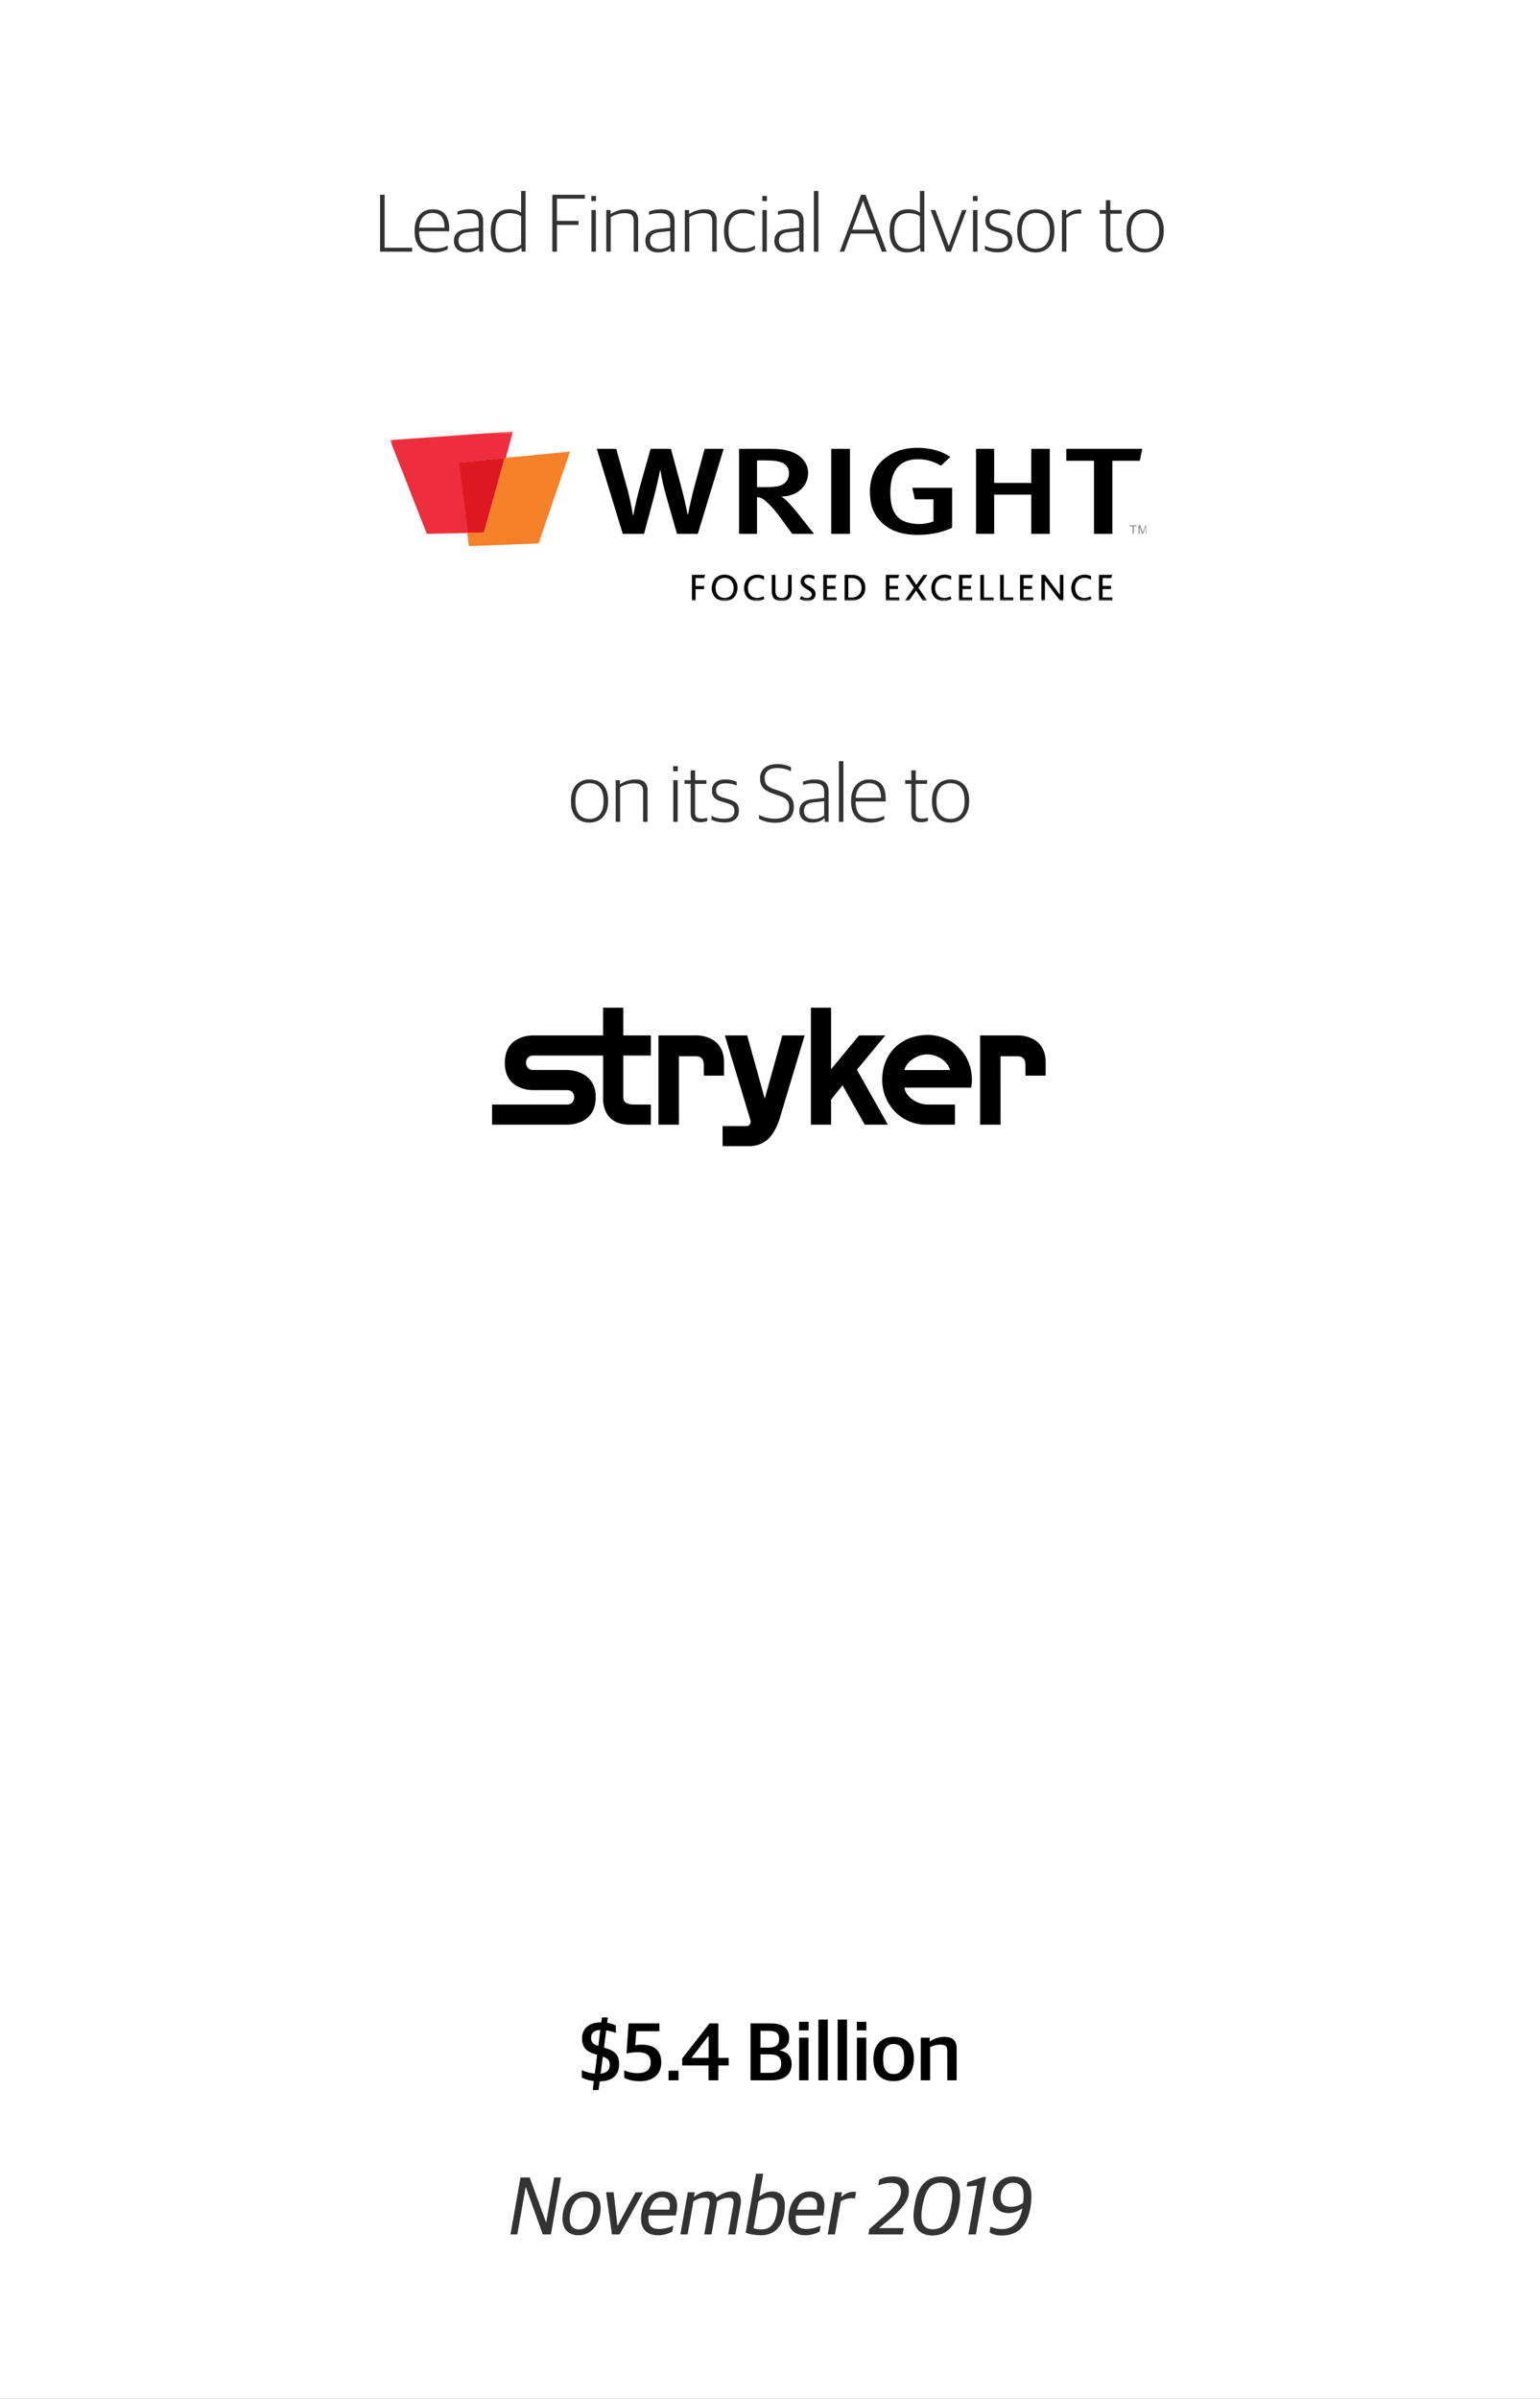 <svg width="300" height="467" viewBox="0 0 300 467" fill="none" xmlns="http://www.w3.org/2000/svg">
<rect x="0" y="0" width="300" height="467" fill="#333333" stroke="none"/>
<g clip-path="url(#clip0_2029_1436)">
<rect width="300" height="467" fill="white"/>
<path d="M74.036 49V37.912H74.932V48.232H80.276V49H74.036ZM84.593 49.144C82.049 49.144 80.769 47.656 80.769 45.048V44.856C80.769 42.04 82.385 40.744 84.289 40.744C86.497 40.744 87.505 42.104 87.505 44.536V45.032H81.649C81.649 47.368 82.673 48.392 84.721 48.392C85.809 48.392 86.577 48.136 87.233 47.816V48.472C86.737 48.792 85.841 49.144 84.593 49.144ZM84.257 41.464C82.977 41.464 81.793 42.264 81.665 44.328H86.593C86.593 42.424 85.841 41.464 84.257 41.464ZM90.937 49.144C89.449 49.144 88.425 48.344 88.425 46.92C88.425 45.528 89.289 44.776 90.873 44.6L93.257 44.328V43.272C93.257 41.912 92.633 41.496 91.177 41.496C90.377 41.496 89.705 41.64 89.129 41.816V41.176C89.833 40.904 90.585 40.744 91.497 40.744C93.177 40.744 94.121 41.448 94.121 43.08V49H93.401L93.321 48.296H93.273C92.873 48.712 92.121 49.144 90.937 49.144ZM91.145 48.456C92.073 48.456 92.841 48.12 93.257 47.736V44.984L91.097 45.224C89.881 45.352 89.321 45.848 89.321 46.888C89.321 47.896 90.025 48.456 91.145 48.456ZM98.958 49.144C97.246 49.144 95.614 48.104 95.614 45.096V44.92C95.614 41.992 97.134 40.744 99.23 40.744C100.302 40.744 101.022 41.048 101.518 41.368V37.176H102.382V49H101.646L101.566 48.28H101.518C100.942 48.776 100.142 49.144 98.958 49.144ZM99.214 48.424C100.27 48.424 101.006 48.04 101.518 47.608V42.12C101.054 41.752 100.27 41.496 99.342 41.496C97.63 41.496 96.51 42.392 96.51 44.808V45.064C96.51 47.544 97.614 48.424 99.214 48.424ZM107.598 49V37.912H113.934V38.68H108.494V43H112.702V43.784H108.494V49H107.598ZM115.22 49V40.888H116.084V49H115.22ZM115.204 39.144V38.152H116.1V39.144H115.204ZM118.11 49V40.888H118.942V41.64H118.99C119.854 41.08 120.942 40.744 121.966 40.744C123.518 40.744 124.318 41.368 124.318 42.92V49H123.454V43.096C123.454 41.944 122.958 41.496 121.614 41.496C120.734 41.496 119.79 41.8 118.974 42.248V49H118.11ZM128.233 49.144C126.745 49.144 125.721 48.344 125.721 46.92C125.721 45.528 126.585 44.776 128.169 44.6L130.553 44.328V43.272C130.553 41.912 129.929 41.496 128.473 41.496C127.673 41.496 127.001 41.64 126.425 41.816V41.176C127.129 40.904 127.881 40.744 128.793 40.744C130.473 40.744 131.417 41.448 131.417 43.08V49H130.697L130.617 48.296H130.569C130.169 48.712 129.417 49.144 128.233 49.144ZM128.441 48.456C129.369 48.456 130.137 48.12 130.553 47.736V44.984L128.393 45.224C127.177 45.352 126.617 45.848 126.617 46.888C126.617 47.896 127.321 48.456 128.441 48.456ZM133.406 49V40.888H134.238V41.64H134.286C135.15 41.08 136.238 40.744 137.262 40.744C138.814 40.744 139.614 41.368 139.614 42.92V49H138.75V43.096C138.75 41.944 138.254 41.496 136.91 41.496C136.03 41.496 135.086 41.8 134.27 42.248V49H133.406ZM144.698 49.144C142.33 49.144 141.05 47.672 141.05 45.064V44.856C141.05 41.992 142.666 40.744 144.746 40.744C145.786 40.744 146.41 40.936 146.986 41.288V42.024C146.298 41.688 145.738 41.496 144.682 41.496C143.098 41.496 141.93 42.52 141.93 44.728V45.048C141.93 47.224 142.842 48.392 144.794 48.392C145.93 48.392 146.634 48.04 147.082 47.784V48.488C146.554 48.824 145.882 49.144 144.698 49.144ZM148.517 49V40.888H149.381V49H148.517ZM148.501 39.144V38.152H149.397V39.144H148.501ZM153.358 49.144C151.87 49.144 150.846 48.344 150.846 46.92C150.846 45.528 151.71 44.776 153.294 44.6L155.678 44.328V43.272C155.678 41.912 155.054 41.496 153.598 41.496C152.798 41.496 152.126 41.64 151.55 41.816V41.176C152.254 40.904 153.006 40.744 153.918 40.744C155.598 40.744 156.542 41.448 156.542 43.08V49H155.822L155.742 48.296H155.694C155.294 48.712 154.542 49.144 153.358 49.144ZM153.566 48.456C154.494 48.456 155.262 48.12 155.678 47.736V44.984L153.518 45.224C152.302 45.352 151.742 45.848 151.742 46.888C151.742 47.896 152.446 48.456 153.566 48.456ZM158.547 49V37.176H159.427V49H158.547ZM163.589 49L167.733 37.912H168.613L172.725 49H171.781L170.485 45.48H165.749L164.453 49H163.589ZM168.101 39.128L166.021 44.712H170.197L168.133 39.128H168.101ZM176.645 49.144C174.933 49.144 173.301 48.104 173.301 45.096V44.92C173.301 41.992 174.821 40.744 176.917 40.744C177.989 40.744 178.709 41.048 179.205 41.368V37.176H180.069V49H179.333L179.253 48.28H179.205C178.629 48.776 177.829 49.144 176.645 49.144ZM176.901 48.424C177.957 48.424 178.693 48.04 179.205 47.608V42.12C178.741 41.752 177.957 41.496 177.029 41.496C175.317 41.496 174.197 42.392 174.197 44.808V45.064C174.197 47.544 175.301 48.424 176.901 48.424ZM184.35 49L181.294 40.888H182.222L184.798 47.864H184.846L187.422 40.888H188.286L185.23 49H184.35ZM189.548 49V40.888H190.412V49H189.548ZM189.532 39.144V38.152H190.428V39.144H189.532ZM194.422 49.128C193.334 49.128 192.47 48.888 191.862 48.552V47.848C192.518 48.136 193.174 48.392 194.326 48.392C195.798 48.392 196.342 47.784 196.342 46.92C196.342 45.992 195.91 45.656 194.758 45.32L193.878 45.064C192.678 44.728 191.958 44.2 191.958 42.888C191.958 41.624 192.822 40.744 194.598 40.744C195.638 40.744 196.326 40.984 196.774 41.224V41.944C196.278 41.704 195.478 41.496 194.646 41.496C193.398 41.496 192.774 41.976 192.774 42.824C192.774 43.656 193.158 44.008 194.166 44.296L195.062 44.552C196.534 44.968 197.206 45.448 197.206 46.856C197.206 48.232 196.278 49.128 194.422 49.128ZM201.76 49.144C199.568 49.144 198.16 47.736 198.16 45.08V44.856C198.16 42.2 199.68 40.744 201.776 40.744C203.968 40.744 205.408 42.152 205.408 44.808V45.016C205.408 47.672 203.872 49.144 201.76 49.144ZM201.792 48.424C203.408 48.424 204.512 47.304 204.512 45.096V44.776C204.512 42.376 203.328 41.464 201.76 41.464C200.144 41.464 199.04 42.616 199.04 44.776V45.112C199.04 47.48 200.224 48.424 201.792 48.424ZM206.875 49V40.888H207.707V41.848H207.755C208.251 41.32 209.147 40.792 210.155 40.792C210.331 40.792 210.539 40.808 210.635 40.84V41.624C210.459 41.592 210.235 41.576 210.091 41.576C209.179 41.576 208.315 41.976 207.739 42.488V49H206.875ZM217.37 49.08C216.138 49.08 215.434 48.552 215.434 47.304V41.608H214.234V40.888H215.434V38.968H216.298V40.888H218.506V41.608H216.298V47.176C216.298 48.008 216.586 48.36 217.594 48.36C217.946 48.36 218.346 48.296 218.682 48.2V48.792C218.394 48.936 217.994 49.08 217.37 49.08ZM223.057 49.144C220.865 49.144 219.457 47.736 219.457 45.08V44.856C219.457 42.2 220.977 40.744 223.073 40.744C225.265 40.744 226.705 42.152 226.705 44.808V45.016C226.705 47.672 225.169 49.144 223.057 49.144ZM223.089 48.424C224.705 48.424 225.809 47.304 225.809 45.096V44.776C225.809 42.376 224.625 41.464 223.057 41.464C221.441 41.464 220.337 42.616 220.337 44.776V45.112C220.337 47.48 221.521 48.424 223.089 48.424Z" fill="black" fill-opacity="0.8"/>
<path d="M99.448 435L101.4 423.912H103.192L106.36 432.632H106.408L107.944 423.912H109.272L107.32 435H105.736L102.44 425.816H102.392L100.776 435H99.448ZM112.691 435.16C110.723 435.16 109.571 433.96 109.571 431.944C109.571 429.224 111.075 426.632 113.891 426.632C115.859 426.632 117.011 427.832 117.011 429.848C117.011 432.536 115.539 435.16 112.691 435.16ZM112.755 434.024C114.291 434.024 115.171 432.776 115.491 430.968C115.571 430.52 115.603 430.072 115.603 429.816C115.603 428.344 114.851 427.768 113.827 427.768C112.291 427.768 111.411 429.016 111.091 430.824C111.011 431.208 110.979 431.56 110.979 431.976C110.979 433.416 111.731 434.024 112.755 434.024ZM119.219 435L118.067 426.792H119.539L120.275 433.272H120.339L123.811 426.792H125.267L120.707 435H119.219ZM128.195 435.16C126.035 435.16 124.883 433.992 124.883 431.944C124.883 430.52 125.315 429.176 125.939 428.296C126.675 427.256 127.731 426.632 129.107 426.632C131.187 426.632 132.259 427.992 131.811 430.504L131.667 431.304H126.339C126.323 431.496 126.307 431.672 126.307 431.848C126.307 433.384 127.011 433.944 128.403 433.944C129.411 433.944 130.387 433.64 131.171 433.304L130.963 434.44C130.403 434.776 129.379 435.16 128.195 435.16ZM127.059 428.92C126.851 429.256 126.675 429.704 126.547 430.168H130.403C130.707 428.504 130.179 427.768 128.931 427.768C128.099 427.768 127.491 428.184 127.059 428.92ZM132.538 435L133.994 426.792H135.338L135.194 427.656H135.274C136.138 427.016 136.906 426.632 137.85 426.632C138.874 426.632 139.338 427.128 139.562 427.752H139.626C140.682 427.032 141.594 426.632 142.554 426.632C143.962 426.632 144.33 427.56 144.33 428.552C144.33 428.792 144.298 429.032 144.266 429.256L143.258 435H141.85L142.826 429.464C142.874 429.192 142.906 428.968 142.906 428.76C142.906 428.136 142.65 427.848 141.946 427.848C141.274 427.848 140.65 428.024 139.674 428.584C139.674 428.808 139.642 429.032 139.61 429.256L138.602 435H137.194L138.17 429.464C138.218 429.192 138.25 428.968 138.25 428.76C138.25 428.136 137.994 427.848 137.29 427.848C136.602 427.848 135.962 428.04 135.082 428.552L133.946 435H132.538ZM148.234 435.16C147.226 435.16 145.914 434.984 145.258 434.632L147.274 423.176H148.682L147.914 427.56H147.994C148.666 427.096 149.386 426.632 150.49 426.632C151.946 426.632 152.89 427.544 152.89 429.336C152.89 432.328 151.69 435.16 148.234 435.16ZM148.362 434.024C150.266 434.024 151.002 432.696 151.37 430.568C151.434 430.2 151.45 429.8 151.45 429.512C151.434 428.12 150.762 427.832 149.914 427.832C149.098 427.832 148.33 428.168 147.738 428.552L146.81 433.784C147.226 433.96 147.834 434.024 148.362 434.024ZM156.898 435.16C154.738 435.16 153.586 433.992 153.586 431.944C153.586 430.52 154.018 429.176 154.642 428.296C155.378 427.256 156.434 426.632 157.81 426.632C159.89 426.632 160.962 427.992 160.514 430.504L160.37 431.304H155.042C155.026 431.496 155.01 431.672 155.01 431.848C155.01 433.384 155.714 433.944 157.106 433.944C158.114 433.944 159.09 433.64 159.874 433.304L159.666 434.44C159.106 434.776 158.082 435.16 156.898 435.16ZM155.762 428.92C155.554 429.256 155.378 429.704 155.25 430.168H159.106C159.41 428.504 158.882 427.768 157.634 427.768C156.802 427.768 156.194 428.184 155.762 428.92ZM161.241 435L162.681 426.792H164.025L163.865 427.688H163.945C164.569 427.08 165.401 426.696 166.281 426.696C166.489 426.696 166.713 426.728 166.777 426.76L166.553 428.008C166.345 427.976 166.073 427.96 165.929 427.96C165.161 427.96 164.425 428.168 163.785 428.552L162.649 435H161.241ZM169.168 435L169.36 433.944L172.416 431.272C174.144 429.752 175.52 428.232 175.52 426.648C175.52 425.512 174.896 424.968 173.568 424.968C172.592 424.968 171.808 425.208 171.072 425.464L171.28 424.328C172.064 423.96 172.736 423.72 174 423.72C176.16 423.72 177.056 424.936 177.056 426.568C177.056 428.648 175.392 430.28 173.376 431.976L171.296 433.72V433.768H176.048L175.824 435H169.168ZM181.636 435.208C179.476 435.208 177.956 433.992 177.956 431.384C177.956 430.584 178.1 429.688 178.26 428.84C178.852 425.592 180.5 423.72 183.38 423.72C185.635 423.72 187.044 424.952 187.044 427.544C187.044 428.376 186.916 429.192 186.772 429.96C186.18 433.192 184.58 435.208 181.636 435.208ZM181.764 433.992C183.716 433.992 184.708 432.6 185.204 429.896C185.364 429.016 185.508 428.264 185.508 427.576C185.508 425.848 184.884 424.936 183.236 424.936C181.284 424.936 180.324 426.344 179.796 429.032C179.62 429.896 179.492 430.664 179.492 431.352C179.492 433.08 180.116 433.992 181.764 433.992ZM188.648 435L190.312 425.512L188.312 425.688L188.456 424.856L191.56 423.816H192.072L190.104 435H188.648ZM195.178 435.208C193.882 435.208 193.178 434.872 192.762 434.584L192.954 433.496C193.354 433.656 194.026 433.96 195.258 433.96C196.986 433.96 198.698 432.92 199.146 429.896C198.538 430.44 197.402 430.856 196.538 430.856C194.41 430.856 193.402 429.496 193.402 427.896C193.402 425.464 195.066 423.72 197.37 423.72C199.754 423.72 200.922 425.304 200.922 427.448C200.922 429.512 200.506 431.624 199.482 433.112C198.57 434.424 197.162 435.208 195.178 435.208ZM196.97 429.624C197.882 429.624 198.682 429.336 199.306 428.824C199.386 428.328 199.402 427.784 199.402 427.336C199.402 425.992 198.938 424.936 197.338 424.936C195.866 424.936 194.922 426.168 194.922 427.784C194.922 429 195.562 429.624 196.97 429.624Z" fill="black" fill-opacity="0.8"/>
<path d="M114.822 160.144C112.63 160.144 111.222 158.736 111.222 156.08V155.856C111.222 153.2 112.742 151.744 114.838 151.744C117.03 151.744 118.47 153.152 118.47 155.808V156.016C118.47 158.672 116.934 160.144 114.822 160.144ZM114.854 159.424C116.47 159.424 117.574 158.304 117.574 156.096V155.776C117.574 153.376 116.39 152.464 114.822 152.464C113.206 152.464 112.102 153.616 112.102 155.776V156.112C112.102 158.48 113.286 159.424 114.854 159.424ZM119.938 160V151.888H120.77V152.64H120.818C121.682 152.08 122.77 151.744 123.794 151.744C125.346 151.744 126.146 152.368 126.146 153.92V160H125.282V154.096C125.282 152.944 124.786 152.496 123.442 152.496C122.562 152.496 121.618 152.8 120.802 153.248V160H119.938ZM131.157 160V151.888H132.021V160H131.157ZM131.141 150.144V149.152H132.037V150.144H131.141ZM136.479 160.08C135.247 160.08 134.543 159.552 134.543 158.304V152.608H133.343V151.888H134.543V149.968H135.407V151.888H137.615V152.608H135.407V158.176C135.407 159.008 135.695 159.36 136.703 159.36C137.055 159.36 137.455 159.296 137.791 159.2V159.792C137.503 159.936 137.103 160.08 136.479 160.08ZM141.156 160.128C140.068 160.128 139.204 159.888 138.596 159.552V158.848C139.252 159.136 139.908 159.392 141.06 159.392C142.532 159.392 143.076 158.784 143.076 157.92C143.076 156.992 142.644 156.656 141.492 156.32L140.612 156.064C139.412 155.728 138.692 155.2 138.692 153.888C138.692 152.624 139.556 151.744 141.332 151.744C142.372 151.744 143.06 151.984 143.508 152.224V152.944C143.012 152.704 142.212 152.496 141.38 152.496C140.132 152.496 139.508 152.976 139.508 153.824C139.508 154.656 139.892 155.008 140.9 155.296L141.796 155.552C143.268 155.968 143.94 156.448 143.94 157.856C143.94 159.232 143.012 160.128 141.156 160.128ZM151.014 160.176C149.686 160.176 148.582 159.824 147.862 159.408V158.64C148.694 159.088 149.798 159.392 150.966 159.392C152.902 159.392 153.734 158.528 153.734 157.136C153.734 155.792 152.966 155.28 151.542 154.816L150.646 154.512C148.902 153.936 148.054 153.168 148.054 151.52C148.054 149.936 149.174 148.752 151.398 148.752C152.662 148.752 153.494 149.056 154.086 149.36V150.144C153.478 149.824 152.566 149.52 151.366 149.52C149.766 149.52 148.966 150.304 148.966 151.44C148.966 152.672 149.462 153.2 150.998 153.696L151.894 154C153.574 154.56 154.646 155.232 154.646 157.072C154.646 158.944 153.558 160.176 151.014 160.176ZM158.233 160.144C156.745 160.144 155.721 159.344 155.721 157.92C155.721 156.528 156.585 155.776 158.169 155.6L160.553 155.328V154.272C160.553 152.912 159.929 152.496 158.473 152.496C157.673 152.496 157.001 152.64 156.425 152.816V152.176C157.129 151.904 157.881 151.744 158.793 151.744C160.473 151.744 161.417 152.448 161.417 154.08V160H160.697L160.617 159.296H160.569C160.169 159.712 159.417 160.144 158.233 160.144ZM158.441 159.456C159.369 159.456 160.137 159.12 160.553 158.736V155.984L158.393 156.224C157.177 156.352 156.617 156.848 156.617 157.888C156.617 158.896 157.321 159.456 158.441 159.456ZM163.422 160V148.176H164.302V160H163.422ZM169.624 160.144C167.08 160.144 165.8 158.656 165.8 156.048V155.856C165.8 153.04 167.416 151.744 169.32 151.744C171.528 151.744 172.536 153.104 172.536 155.536V156.032H166.68C166.68 158.368 167.704 159.392 169.752 159.392C170.84 159.392 171.608 159.136 172.264 158.816V159.472C171.768 159.792 170.872 160.144 169.624 160.144ZM169.288 152.464C168.008 152.464 166.824 153.264 166.696 155.328H171.624C171.624 153.424 170.872 152.464 169.288 152.464ZM179.463 160.08C178.231 160.08 177.527 159.552 177.527 158.304V152.608H176.327V151.888H177.527V149.968H178.391V151.888H180.599V152.608H178.391V158.176C178.391 159.008 178.679 159.36 179.687 159.36C180.039 159.36 180.439 159.296 180.775 159.2V159.792C180.487 159.936 180.087 160.08 179.463 160.08ZM185.15 160.144C182.958 160.144 181.55 158.736 181.55 156.08V155.856C181.55 153.2 183.07 151.744 185.166 151.744C187.358 151.744 188.798 153.152 188.798 155.808V156.016C188.798 158.672 187.262 160.144 185.15 160.144ZM185.182 159.424C186.798 159.424 187.902 158.304 187.902 156.096V155.776C187.902 153.376 186.718 152.464 185.15 152.464C183.534 152.464 182.43 153.616 182.43 155.776V156.112C182.43 158.48 183.614 159.424 185.182 159.424Z" fill="black" fill-opacity="0.8"/>
<path d="M115.469 406.888L115.677 405.144C114.701 405.032 113.917 404.776 113.341 404.456V403.016C114.077 403.352 114.941 403.608 115.869 403.688L116.333 400.04L115.997 399.928C114.349 399.464 113.389 398.664 113.389 396.84C113.389 395.032 114.605 393.72 117.069 393.72H117.133L117.261 392.76H118.413L118.269 393.8C119.021 393.912 119.533 394.12 119.965 394.328V395.784C119.453 395.576 118.845 395.368 118.093 395.272L117.661 398.632C119.629 399.176 120.605 399.896 120.605 401.864C120.605 403.896 119.405 405.16 116.813 405.208L116.605 406.888H115.469ZM118.781 402.04C118.781 401.176 118.477 400.744 117.437 400.376L117.005 403.704C118.237 403.576 118.781 402.936 118.781 402.04ZM115.149 396.664C115.149 397.528 115.405 397.928 116.557 398.296L116.941 395.192C115.789 395.224 115.149 395.784 115.149 396.664ZM124.691 405.176C123.267 405.176 122.291 404.888 121.603 404.488V403.048C122.339 403.384 123.187 403.608 124.195 403.608C125.795 403.608 126.755 402.984 126.755 401.528C126.755 400.04 125.859 399.528 124.195 399.528C123.331 399.528 122.611 399.64 122.051 399.8L122.451 393.912H128.451V395.448H123.955L123.747 398.184C124.099 398.104 124.435 398.056 124.979 398.056C127.411 398.056 128.819 399.144 128.819 401.528C128.819 403.752 127.283 405.176 124.691 405.176ZM130.244 405V403.128H132.18V405H130.244ZM138.032 405V402.104H132.896V400.744L138.224 393.912H139.936V400.632H141.952V402.104H139.936V405H138.032ZM134.736 400.632H138.048V396.376H137.984L134.736 400.584V400.632ZM146.214 405V393.912H150.07C152.63 393.912 153.734 394.936 153.734 396.712C153.734 397.864 153.238 398.728 151.91 399.128V399.192C153.302 399.448 154.214 400.232 154.214 401.848C154.214 403.672 152.966 405 150.342 405H146.214ZM148.15 403.544H150.07C151.446 403.544 152.182 402.952 152.182 401.72C152.182 400.456 151.398 399.944 149.974 399.944H148.15V403.544ZM148.15 398.632H149.718C150.902 398.632 151.782 398.248 151.782 396.984C151.782 395.752 151.094 395.368 149.798 395.368H148.15V398.632ZM155.679 405V396.696H157.503V405H155.679ZM155.663 395.272V393.608H157.519V395.272H155.663ZM159.429 405V393.176H161.253V405H159.429ZM163.179 405V393.176H165.003V405H163.179ZM166.929 405V396.696H168.753V405H166.929ZM166.913 395.272V393.608H168.769V395.272H166.913ZM174.087 405.16C171.575 405.16 170.151 403.624 170.151 401.016V400.76C170.151 398.088 171.767 396.536 174.103 396.536C176.583 396.536 178.023 398.056 178.023 400.696V400.936C178.023 403.624 176.407 405.16 174.087 405.16ZM174.119 403.768C175.383 403.768 176.135 402.904 176.135 401.096V400.68C176.135 398.52 175.223 397.928 174.071 397.928C172.775 397.928 172.039 398.824 172.039 400.616V401.016C172.039 403.176 172.951 403.768 174.119 403.768ZM179.365 405V396.696H181.109V397.416H181.189C181.893 396.904 182.917 396.536 183.941 396.536C185.541 396.536 186.357 397.208 186.357 398.824V405H184.533V399.272C184.533 398.408 184.245 398.056 183.093 398.056C182.453 398.056 181.701 398.28 181.189 398.52V405H179.365Z" fill="black"/>
<g clip-path="url(#clip1_2029_1436)">
<mask id="mask0_2029_1436" style="mask-type:luminance" maskUnits="userSpaceOnUse" x="76" y="84" width="148" height="33">
<path d="M223.4 84H76V117H223.4V84Z" fill="white"/>
</mask>
<g mask="url(#mask0_2029_1436)">
<path fill-rule="evenodd" clip-rule="evenodd" d="M181.842 97.245C181.842 97.227 181.832 97.218 181.813 97.218H178.26C178.234 97.218 178.212 97.2 178.206 97.176L177.742 95.055C177.729 94.995 177.753 94.965 177.815 94.965L185.418 94.965C185.448 94.965 185.474 94.99 185.474 95.022C185.479 97.338 185.479 99.81 185.475 102.436C185.475 102.522 185.47 102.607 185.461 102.692C185.457 102.738 185.429 102.778 185.386 102.797C183.084 103.839 180.466 104.24 177.916 104.113C176.67 104.051 175.546 103.835 174.543 103.466C172.121 102.576 170.138 100.496 169.666 97.896C169.363 96.234 169.403 94.663 169.782 93.182C170.195 91.576 171.055 90.259 172.365 89.23C173.7 88.18 175.2 87.541 176.864 87.314C178.65 87.07 180.408 87.168 182.138 87.609C183.17 87.872 184.179 88.321 185.086 88.913C185.103 88.924 185.109 88.948 185.097 88.966C185.095 88.969 185.093 88.971 185.091 88.973L183.367 90.621C183.333 90.654 183.281 90.659 183.241 90.635C181.94 89.845 180.534 89.435 179.024 89.404C176.96 89.363 175.133 90.043 174.194 91.983C173.883 92.624 173.674 93.326 173.567 94.086C173.39 95.34 173.392 96.562 173.573 97.753C173.791 99.181 174.409 100.586 175.753 101.291C176.275 101.565 176.844 101.758 177.46 101.87C178.981 102.146 180.413 102.037 181.756 101.54C181.809 101.521 181.845 101.47 181.845 101.413L181.842 97.245Z" fill="black"/>
<path fill-rule="evenodd" clip-rule="evenodd" d="M133.966 100.15C133.983 100.165 134.009 100.162 134.023 100.145C134.028 100.14 134.031 100.133 134.032 100.127C134.43 98.144 134.86 96.237 135.376 94.343C136.005 92.035 136.631 89.731 137.254 87.429C137.262 87.402 137.287 87.383 137.316 87.383L140.923 87.384C140.942 87.384 140.957 87.4 140.957 87.419C140.957 87.422 140.956 87.426 140.955 87.429L135.956 103.873C135.944 103.909 135.911 103.933 135.874 103.933H131.936C131.906 103.933 131.88 103.914 131.872 103.885C131.085 101.17 130.309 98.448 129.545 95.718C129.216 94.543 128.923 93.171 128.664 91.602C128.661 91.584 128.65 91.574 128.633 91.571C128.625 91.569 128.616 91.57 128.608 91.573C128.593 91.579 128.583 91.59 128.58 91.606C128.196 93.474 127.831 95.062 127.485 96.37C126.819 98.884 126.15 101.39 125.477 103.888C125.47 103.915 125.447 103.933 125.42 103.933H121.363C121.337 103.933 121.314 103.917 121.307 103.892L116.269 87.426C116.264 87.409 116.274 87.39 116.291 87.385C116.294 87.384 116.297 87.384 116.3 87.384L119.986 87.383C120.023 87.383 120.056 87.408 120.066 87.444C120.799 90.085 121.526 92.715 122.246 95.332C122.614 96.673 122.963 98.318 123.294 100.267C123.296 100.278 123.301 100.287 123.31 100.293C123.315 100.298 123.322 100.3 123.33 100.301C123.352 100.304 123.374 100.288 123.378 100.266C123.754 98.314 124.209 96.351 124.754 94.42C125.399 92.136 126.053 89.816 126.715 87.461C126.73 87.409 126.764 87.383 126.818 87.383L130.633 87.384C130.674 87.384 130.711 87.412 130.722 87.453C131.381 89.901 132.053 92.387 132.739 94.909C133.195 96.594 133.555 98.209 133.938 100.099C133.942 100.123 133.952 100.14 133.966 100.15Z" fill="black"/>
<path fill-rule="evenodd" clip-rule="evenodd" d="M152.243 96.664C152.207 96.664 152.204 96.674 152.234 96.693C152.669 96.973 153.076 97.31 153.456 97.706C154.126 98.403 154.762 99.123 155.356 99.872C156.432 101.23 157.492 102.566 158.536 103.88C158.542 103.887 158.544 103.895 158.543 103.904C158.541 103.92 158.528 103.932 158.512 103.932L154.366 103.933C154.336 103.933 154.308 103.919 154.291 103.895C153.687 103.062 153.068 102.208 152.435 101.334C151.356 99.843 150.188 98.341 148.76 97.237C148.393 96.954 147.972 96.806 147.496 96.793C147.476 96.792 147.466 96.802 147.466 96.822V103.91C147.466 103.922 147.456 103.932 147.444 103.932H144.031C143.998 103.932 143.971 103.906 143.971 103.873V87.426C143.971 87.402 143.99 87.383 144.014 87.383C146.154 87.382 148.27 87.383 150.362 87.385C151.661 87.386 152.993 87.529 154.205 87.968C156.29 88.722 157.748 90.489 157.359 92.813C156.946 95.29 154.618 96.673 152.243 96.664ZM147.504 89.629C147.479 89.63 147.466 89.643 147.466 89.668L147.467 94.787C147.467 94.813 147.487 94.833 147.512 94.834C148.441 94.855 149.354 94.848 150.254 94.813C150.686 94.796 151.121 94.743 151.56 94.654C153.05 94.353 153.901 93.157 153.647 91.631C153.478 90.618 152.668 90.101 151.71 89.868C151.256 89.757 150.873 89.694 150.561 89.678C149.597 89.626 148.578 89.61 147.504 89.629Z" fill="black"/>
<path fill-rule="evenodd" clip-rule="evenodd" d="M165.53 87.383C165.557 87.383 165.579 87.383 165.579 87.383V103.933C165.579 103.933 165.557 103.933 165.53 103.933H161.977C161.95 103.933 161.928 103.933 161.928 103.933V87.383C161.928 87.383 161.95 87.383 161.977 87.383H165.53Z" fill="black"/>
<path fill-rule="evenodd" clip-rule="evenodd" d="M193.663 93.978C193.663 94 193.681 94.018 193.703 94.018L200.858 94.019C200.878 94.019 200.894 94.003 200.894 93.983L200.896 87.427C200.896 87.403 200.915 87.384 200.939 87.384L204.463 87.384C204.481 87.384 204.496 87.399 204.496 87.417C204.5 87.63 204.502 87.83 204.502 88.018C204.507 93.351 204.508 98.642 204.504 103.889C204.504 103.913 204.484 103.932 204.46 103.932H200.939C200.915 103.932 200.897 103.914 200.897 103.892L200.895 96.345C200.895 96.319 200.874 96.299 200.848 96.299L193.693 96.3C193.677 96.3 193.664 96.313 193.664 96.33V103.893C193.664 103.915 193.646 103.933 193.624 103.933L190.197 103.931C190.163 103.931 190.135 103.903 190.135 103.869V87.427C190.135 87.403 190.155 87.383 190.179 87.383L193.632 87.384C193.649 87.384 193.663 87.397 193.663 87.414V93.978Z" fill="black"/>
<path fill-rule="evenodd" clip-rule="evenodd" d="M207.723 89.661L207.723 87.426C207.723 87.402 207.742 87.383 207.766 87.383L222.453 87.384C222.477 87.383 222.496 87.403 222.496 87.427C222.496 87.43 222.496 87.433 222.495 87.435L222.045 89.669C222.041 89.689 222.023 89.704 222.003 89.704L216.734 89.708C216.711 89.708 216.691 89.727 216.691 89.751L216.691 103.89C216.691 103.914 216.671 103.933 216.647 103.933H213.16C213.137 103.933 213.117 103.914 213.117 103.89L213.116 89.749C213.116 89.725 213.097 89.706 213.073 89.706L207.767 89.704C207.743 89.704 207.723 89.685 207.723 89.661Z" fill="black"/>
<path fill-rule="evenodd" clip-rule="evenodd" d="M91.008 103.739C91.021 103.726 91.045 103.718 91.079 103.714L94.212 103.638C94.244 103.637 94.271 103.615 94.279 103.585C95.601 98.858 96.924 94.129 98.249 89.396C98.27 89.322 98.305 89.244 98.353 89.161C98.347 89.182 98.359 89.175 98.39 89.139L111.026 87.92C111.033 87.919 111.04 87.924 111.041 87.931C111.041 87.933 111.041 87.935 111.04 87.937L104.936 105.758C104.927 105.785 104.902 105.804 104.873 105.805L91.416 106.313C91.37 106.314 91.343 106.292 91.337 106.247L91.008 103.739Z" fill="#F5812A"/>
<path fill-rule="evenodd" clip-rule="evenodd" d="M98.344 89.16C98.296 89.243 98.261 89.321 98.24 89.395C96.919 94.135 95.6 98.871 94.283 103.605C94.275 103.635 94.248 103.656 94.216 103.657L91.093 103.734C91.077 103.689 91.06 103.663 91.043 103.654C91.025 103.645 91.015 103.631 91.014 103.61C91.009 103.473 90.998 103.333 90.979 103.19C90.415 98.815 89.855 94.463 89.299 90.136C89.294 90.093 89.324 90.054 89.367 90.049C89.368 90.049 89.368 90.049 89.369 90.048L98.344 89.16Z" fill="#DC1921"/>
<path fill-rule="evenodd" clip-rule="evenodd" d="M220.864 102.518L220.867 103.889C220.867 103.914 220.846 103.934 220.821 103.934L220.666 103.935C220.641 103.935 220.62 103.914 220.62 103.889C220.62 103.889 220.62 103.889 220.62 103.889L220.632 102.52C220.632 102.495 220.612 102.475 220.586 102.474L220.061 102.462C220.035 102.461 220.015 102.44 220.016 102.415C220.016 102.411 220.016 102.407 220.018 102.403L220.049 102.296C220.055 102.277 220.073 102.264 220.093 102.264L221.376 102.26C221.402 102.26 221.423 102.28 221.423 102.305C221.423 102.306 221.423 102.306 221.423 102.307L221.418 102.434C221.417 102.459 221.396 102.479 221.371 102.478L220.911 102.473C220.885 102.472 220.865 102.492 220.864 102.517C220.864 102.518 220.864 102.518 220.864 102.518Z" fill="#8B8C90"/>
<path fill-rule="evenodd" clip-rule="evenodd" d="M223.401 102.274V103.921C223.336 103.938 223.271 103.939 223.206 103.925C223.182 103.92 223.165 103.899 223.165 103.874L223.164 102.769C223.164 102.636 223.143 102.632 223.101 102.759L222.733 103.882C222.722 103.914 222.7 103.93 222.667 103.93L222.519 103.931C222.492 103.931 222.473 103.917 222.465 103.891L222.09 102.757C222.049 102.631 222.028 102.635 222.028 102.767L222.029 103.893C222.029 103.918 222.016 103.931 221.991 103.932L221.832 103.934C221.807 103.934 221.795 103.922 221.795 103.897L221.793 102.322C221.793 102.283 221.812 102.263 221.852 102.262L222.089 102.26C222.119 102.259 222.139 102.273 222.148 102.301L222.568 103.545C222.587 103.603 222.607 103.603 222.626 103.545L223.042 102.306C223.052 102.277 223.071 102.263 223.101 102.264L223.401 102.274Z" fill="#8B8C90"/>
<path fill-rule="evenodd" clip-rule="evenodd" d="M141.616 117.001H140.715C139.646 116.792 138.982 116.184 138.724 115.177C138.613 114.746 138.618 114.276 138.74 113.768C138.953 112.875 139.476 112.286 140.31 111.998C140.88 111.803 141.669 111.846 142.218 112.086C142.972 112.417 143.436 112.999 143.61 113.833C143.75 114.508 143.642 115.278 143.289 115.878C142.931 116.488 142.374 116.862 141.616 117.001ZM139.411 114.185C139.3 115.385 139.905 116.438 141.22 116.409C142.174 116.389 142.781 115.721 142.896 114.803C143.012 113.881 142.692 112.912 141.764 112.6C141.087 112.372 140.258 112.535 139.808 113.118C139.582 113.412 139.449 113.767 139.411 114.185Z" fill="black"/>
<path fill-rule="evenodd" clip-rule="evenodd" d="M147.854 117.001H146.968C145.835 116.789 145.173 116.119 144.982 114.989C144.92 114.623 144.933 114.237 145.019 113.83C145.392 112.091 147.298 111.468 148.801 112.139C148.83 112.152 148.848 112.182 148.846 112.214L148.821 112.829C148.819 112.865 148.803 112.873 148.773 112.853C148.233 112.5 147.492 112.388 146.896 112.605C145.949 112.951 145.594 113.904 145.732 114.86C145.947 116.345 147.415 116.758 148.652 116.11C148.688 116.092 148.712 116.101 148.727 116.138L148.889 116.559C148.905 116.6 148.894 116.632 148.854 116.653C148.55 116.813 148.217 116.929 147.854 117.001Z" fill="black"/>
<path fill-rule="evenodd" clip-rule="evenodd" d="M157.624 117.001H156.787C156.452 116.941 156.13 116.817 155.82 116.627C155.796 116.611 155.79 116.592 155.805 116.567L156.074 116.098C156.09 116.07 156.111 116.064 156.139 116.082C156.558 116.352 156.973 116.463 157.385 116.414C157.702 116.376 158.065 116.196 158.125 115.851C158.19 115.468 157.94 115.169 157.639 114.978C157.207 114.702 156.724 114.482 156.36 114.127C155.89 113.669 155.83 112.849 156.275 112.353C156.844 111.717 157.931 111.797 158.633 112.122C158.641 112.126 158.646 112.133 158.646 112.142C158.654 112.369 158.65 112.597 158.635 112.823C158.635 112.825 158.634 112.826 158.632 112.826C158.631 112.826 158.63 112.826 158.63 112.826C158.163 112.533 157.392 112.312 156.905 112.658C156.589 112.881 156.633 113.327 156.877 113.588C157.416 114.163 158.305 114.288 158.717 115.018C158.837 115.232 158.89 115.477 158.877 115.755C158.845 116.437 158.27 116.882 157.624 117.001Z" fill="black"/>
<path fill-rule="evenodd" clip-rule="evenodd" d="M184.322 117.001H183.434C182.08 116.785 181.38 115.686 181.426 114.373C181.474 113.007 182.405 111.999 183.787 111.886C184.312 111.842 184.809 111.931 185.279 112.151C185.287 112.154 185.293 112.163 185.294 112.173C185.303 112.404 185.299 112.638 185.282 112.873C185.282 112.875 185.28 112.876 185.278 112.876C185.278 112.876 185.277 112.876 185.276 112.876C184.693 112.509 184.092 112.408 183.473 112.571C182.186 112.909 181.87 114.553 182.453 115.58C182.975 116.5 184.211 116.623 185.075 116.124C185.133 116.091 185.173 116.105 185.196 116.167L185.332 116.524C185.358 116.594 185.338 116.645 185.272 116.678C184.988 116.817 184.671 116.925 184.322 117.001Z" fill="black"/>
<path fill-rule="evenodd" clip-rule="evenodd" d="M211.556 117.001H210.694C209.315 116.749 208.628 115.666 208.698 114.312C208.804 112.273 210.813 111.385 212.527 112.143C212.538 112.148 212.545 112.159 212.545 112.171C212.551 112.404 212.548 112.64 212.538 112.878C212.537 112.88 212.536 112.881 212.534 112.881C212.534 112.881 212.533 112.881 212.533 112.881C212.194 112.655 211.841 112.53 211.474 112.507C210.638 112.453 210.041 112.764 209.682 113.439C209.449 113.876 209.381 114.358 209.478 114.882C209.756 116.381 211.144 116.76 212.376 116.103C212.398 116.091 212.426 116.1 212.438 116.122C212.439 116.123 212.439 116.125 212.44 116.127L212.607 116.571C212.62 116.604 212.611 116.628 212.581 116.645C212.277 116.812 211.935 116.93 211.556 117.001Z" fill="black"/>
<path fill-rule="evenodd" clip-rule="evenodd" d="M178.44 114.997L177.081 116.92C177.076 116.927 177.068 116.931 177.06 116.931L176.324 116.93C176.31 116.929 176.299 116.917 176.299 116.903C176.299 116.898 176.301 116.893 176.304 116.889L178.028 114.442C178.034 114.434 178.034 114.422 178.028 114.414L176.387 111.949C176.379 111.937 176.381 111.921 176.393 111.913C176.398 111.91 176.403 111.908 176.409 111.908L177.173 111.912C177.182 111.912 177.19 111.917 177.195 111.924L178.47 113.842C178.477 113.854 178.493 113.858 178.505 113.85C178.508 113.849 178.511 113.846 178.513 113.843L179.87 111.922C179.875 111.915 179.883 111.911 179.891 111.911L180.628 111.91C180.642 111.91 180.654 111.921 180.654 111.936C180.654 111.941 180.652 111.946 180.649 111.95L178.925 114.398C178.919 114.406 178.919 114.418 178.925 114.427L180.567 116.893C180.575 116.904 180.572 116.921 180.56 116.929C180.556 116.932 180.55 116.934 180.545 116.934L179.778 116.927C179.769 116.928 179.761 116.923 179.756 116.915L178.483 114.998C178.475 114.986 178.459 114.982 178.447 114.99C178.444 114.992 178.442 114.994 178.44 114.997Z" fill="black"/>
<path fill-rule="evenodd" clip-rule="evenodd" d="M135.501 114.729L135.506 116.895C135.506 116.915 135.489 116.932 135.469 116.932L134.83 116.934C134.809 116.934 134.793 116.917 134.793 116.897L134.796 111.947C134.796 111.927 134.812 111.911 134.833 111.911L137.336 111.908C137.356 111.908 137.372 111.925 137.372 111.945C137.372 111.949 137.372 111.954 137.37 111.958L137.16 112.513C137.155 112.527 137.141 112.537 137.126 112.536L135.536 112.537C135.516 112.537 135.499 112.554 135.499 112.574L135.503 114.051C135.503 114.071 135.52 114.088 135.54 114.088L137.113 114.086C137.133 114.086 137.149 114.102 137.149 114.122L137.148 114.658C137.148 114.679 137.131 114.695 137.111 114.695L135.538 114.693C135.518 114.693 135.501 114.709 135.501 114.729Z" fill="black"/>
<path fill-rule="evenodd" clip-rule="evenodd" d="M152.707 117.001H151.803C150.551 116.829 150.327 115.874 150.336 114.807C150.346 113.839 150.347 112.886 150.339 111.95C150.339 111.923 150.353 111.909 150.38 111.909H151.025C151.045 111.909 151.055 111.919 151.054 111.939C151.052 112.909 151.051 113.946 151.051 115.049C151.051 115.811 151.375 116.392 152.211 116.413C153.097 116.435 153.524 115.981 153.525 115.104C153.526 114.101 153.526 113.044 153.525 111.933C153.525 111.921 153.534 111.911 153.546 111.911L154.19 111.908C154.206 111.908 154.214 111.916 154.214 111.932C154.204 112.792 154.206 113.69 154.221 114.626C154.23 115.234 154.187 115.671 154.092 115.939C153.886 116.52 153.425 116.874 152.707 117.001Z" fill="black"/>
<path fill-rule="evenodd" clip-rule="evenodd" d="M161.09 112.576V114.031C161.09 114.051 161.107 114.068 161.127 114.068L162.689 114.068C162.71 114.068 162.726 114.085 162.726 114.105L162.731 114.636C162.731 114.656 162.714 114.673 162.694 114.673L161.128 114.675C161.108 114.675 161.091 114.692 161.091 114.712V116.288C161.091 116.309 161.108 116.325 161.128 116.325L162.929 116.32C162.949 116.32 162.966 116.336 162.966 116.357C162.966 116.357 162.966 116.358 162.966 116.358L162.96 116.895C162.96 116.915 162.944 116.931 162.924 116.931L160.423 116.934C160.403 116.934 160.387 116.917 160.387 116.897L160.387 111.945C160.387 111.925 160.404 111.908 160.424 111.908L162.909 111.909C162.929 111.909 162.945 111.926 162.945 111.946C162.945 111.95 162.944 111.954 162.943 111.958L162.742 112.51C162.737 112.524 162.723 112.534 162.708 112.534L161.127 112.539C161.107 112.539 161.09 112.556 161.09 112.576Z" fill="black"/>
<path fill-rule="evenodd" clip-rule="evenodd" d="M164.55 111.93C164.55 111.918 164.56 111.908 164.573 111.908L166.104 111.911C167.463 111.913 168.563 112.976 168.561 114.284V114.568C168.559 115.877 167.455 116.936 166.095 116.934C166.095 116.934 166.095 116.934 166.094 116.934L164.563 116.931C164.551 116.931 164.541 116.922 164.541 116.909L164.55 111.93ZM165.251 112.575L165.263 116.294C165.263 116.313 165.278 116.329 165.297 116.329L166.038 116.326C167.029 116.323 167.83 115.531 167.827 114.557C167.827 114.557 167.827 114.557 167.827 114.557L167.826 114.294C167.822 113.321 167.017 112.534 166.026 112.537L165.285 112.54C165.266 112.54 165.251 112.556 165.251 112.575Z" fill="black"/>
<path fill-rule="evenodd" clip-rule="evenodd" d="M173.273 112.569L173.272 114.038C173.272 114.055 173.286 114.069 173.304 114.069L174.906 114.068C174.924 114.068 174.938 114.083 174.938 114.1L174.936 114.644C174.936 114.661 174.922 114.675 174.905 114.675H173.305C173.287 114.675 173.273 114.689 173.273 114.707L173.272 116.294C173.272 116.311 173.286 116.325 173.304 116.325L175.161 116.322C175.179 116.322 175.193 116.336 175.193 116.354V116.902C175.193 116.92 175.179 116.934 175.161 116.934H172.612C172.594 116.934 172.58 116.92 172.58 116.902L172.581 111.942C172.581 111.925 172.595 111.911 172.613 111.911L175.145 111.908C175.162 111.908 175.177 111.922 175.177 111.939C175.177 111.943 175.176 111.947 175.175 111.951L174.967 112.517C174.963 112.53 174.951 112.538 174.937 112.538H173.305C173.287 112.538 173.273 112.552 173.273 112.569Z" fill="black"/>
<path fill-rule="evenodd" clip-rule="evenodd" d="M187.542 114.069L189.111 114.068C189.132 114.068 189.148 114.084 189.148 114.105C189.148 114.105 189.148 114.105 189.148 114.105L189.141 114.638C189.141 114.658 189.124 114.675 189.104 114.675H187.539C187.519 114.675 187.503 114.691 187.503 114.711L187.503 116.286C187.503 116.306 187.52 116.323 187.54 116.323L189.361 116.322C189.381 116.322 189.398 116.339 189.398 116.359L189.396 116.895C189.396 116.915 189.38 116.932 189.36 116.932L186.855 116.934C186.835 116.934 186.818 116.917 186.818 116.897L186.819 111.945C186.819 111.925 186.835 111.908 186.856 111.908H189.346C189.366 111.908 189.382 111.925 189.382 111.945C189.382 111.949 189.381 111.954 189.38 111.958L189.172 112.512C189.167 112.526 189.153 112.535 189.139 112.535L187.54 112.537C187.52 112.537 187.503 112.553 187.503 112.574L187.505 114.032C187.505 114.053 187.522 114.069 187.542 114.069Z" fill="black"/>
<path fill-rule="evenodd" clip-rule="evenodd" d="M191.714 116.325H193.521C193.538 116.325 193.552 116.338 193.552 116.355L193.55 116.903C193.55 116.92 193.537 116.934 193.52 116.934L191.003 116.933C190.986 116.933 190.973 116.919 190.973 116.902L190.973 111.943C190.973 111.927 190.987 111.913 191.004 111.913L191.654 111.908C191.671 111.908 191.685 111.922 191.685 111.939L191.684 116.294C191.684 116.311 191.697 116.325 191.714 116.325Z" fill="black"/>
<path fill-rule="evenodd" clip-rule="evenodd" d="M195.576 116.321H197.363C197.385 116.321 197.404 116.34 197.404 116.362L197.402 116.89C197.402 116.912 197.384 116.931 197.361 116.931L194.867 116.934C194.844 116.934 194.826 116.915 194.826 116.893L194.824 111.949C194.824 111.926 194.843 111.908 194.865 111.908L195.499 111.909C195.521 111.909 195.539 111.927 195.539 111.95L195.535 116.281C195.535 116.303 195.554 116.321 195.576 116.321Z" fill="black"/>
<path fill-rule="evenodd" clip-rule="evenodd" d="M199.397 112.582L199.395 114.028C199.395 114.05 199.413 114.068 199.435 114.068L200.991 114.069C201.013 114.069 201.031 114.088 201.031 114.11L201.032 114.634C201.032 114.656 201.014 114.675 200.992 114.675L199.434 114.675C199.411 114.675 199.393 114.694 199.393 114.716V116.285C199.393 116.308 199.411 116.326 199.434 116.326L201.25 116.321C201.272 116.321 201.29 116.34 201.29 116.362L201.287 116.891C201.287 116.914 201.269 116.932 201.247 116.932L198.751 116.934C198.729 116.934 198.711 116.915 198.711 116.893V111.95C198.711 111.927 198.729 111.909 198.751 111.909L201.221 111.908C201.244 111.908 201.262 111.926 201.262 111.949C201.262 111.954 201.261 111.958 201.259 111.963L201.057 112.512C201.051 112.528 201.035 112.539 201.018 112.538L199.438 112.541C199.415 112.541 199.397 112.559 199.397 112.582Z" fill="black"/>
<path fill-rule="evenodd" clip-rule="evenodd" d="M203.583 113.064C203.566 113.041 203.557 113.044 203.557 113.072L203.56 116.911C203.56 116.926 203.553 116.933 203.539 116.933H202.887C202.873 116.933 202.865 116.926 202.865 116.911L202.868 111.975C202.868 111.935 202.888 111.915 202.928 111.915L203.519 111.913C203.553 111.912 203.581 111.926 203.602 111.953C204.457 113.067 205.332 114.228 206.228 115.436C206.286 115.514 206.344 115.597 206.403 115.683C206.449 115.751 206.472 115.744 206.472 115.662L206.459 111.944C206.459 111.922 206.471 111.911 206.493 111.911L207.12 111.908C207.142 111.908 207.153 111.919 207.153 111.941L207.15 116.894C207.15 116.916 207.132 116.934 207.111 116.934L206.546 116.933C206.515 116.933 206.486 116.918 206.468 116.894C205.494 115.624 204.588 114.423 203.751 113.291C203.693 113.214 203.637 113.138 203.583 113.064Z" fill="black"/>
<path fill-rule="evenodd" clip-rule="evenodd" d="M214.792 114.712L214.794 116.288C214.794 116.308 214.81 116.325 214.831 116.325L216.664 116.32C216.684 116.32 216.701 116.337 216.701 116.357L216.699 116.897C216.699 116.917 216.682 116.934 216.662 116.934L214.125 116.933C214.104 116.933 214.088 116.916 214.088 116.896L214.089 111.948C214.089 111.928 214.105 111.911 214.125 111.911L216.631 111.908C216.651 111.908 216.668 111.925 216.668 111.945C216.668 111.949 216.667 111.954 216.666 111.958L216.458 112.512C216.453 112.526 216.439 112.535 216.424 112.535L214.831 112.538C214.81 112.538 214.794 112.555 214.794 112.576L214.793 114.032C214.793 114.053 214.809 114.069 214.83 114.069L216.404 114.067C216.425 114.067 216.441 114.084 216.441 114.104L216.445 114.64C216.445 114.66 216.429 114.677 216.408 114.677L214.829 114.675C214.809 114.675 214.792 114.692 214.792 114.712Z" fill="black"/>
<path fill-rule="evenodd" clip-rule="evenodd" d="M99.919 84L98.536 89.149C98.505 89.185 98.493 89.193 98.499 89.172L89.506 90.059C89.463 90.063 89.432 90.101 89.436 90.144C89.436 90.145 89.436 90.145 89.436 90.146C89.993 94.469 90.554 98.816 91.12 103.187C91.138 103.33 91.149 103.47 91.154 103.607C91.155 103.627 91.165 103.642 91.183 103.651C91.2 103.659 91.217 103.686 91.233 103.73C91.199 103.735 91.175 103.743 91.162 103.755L83.19 103.934C83.166 103.934 83.145 103.92 83.136 103.898L76 85.741V85.687L99.614 84H99.919Z" fill="#EE2E3D"/>
</g>
</g>
<path d="M123.548 215.029C122.259 215.029 121.423 214.693 121.413 213.623C121.423 213.002 121.413 205.498 121.413 205.498H126.791V201.576H121.413V196.178H117.488V201.576H103.887C103.887 201.576 98.34 201.341 98.34 206.91C98.34 212.462 103.887 212.227 103.887 212.227H110.476C111.629 212.227 111.87 213.174 111.87 213.626C111.87 214.063 111.625 215.033 110.476 215.033H95.857V218.953H110.417C110.417 218.953 116.052 219.199 116.052 213.614C116.052 208.19 110.417 208.304 110.417 208.304H103.858C102.711 208.308 102.463 207.34 102.465 206.902C102.469 206.46 102.704 205.502 103.858 205.498C105.029 205.502 117.494 205.498 117.494 205.498L117.491 213.623C117.491 213.623 117.019 218.953 122.627 218.953H126.791V215.029" fill="black"/>
<path d="M137.108 209.406H141.046V206.837C141.046 201.344 135.6 201.576 135.6 201.576H128.277V218.951H132.262L132.258 205.636L135.582 205.632C136.591 205.636 137.108 206.208 137.108 207.338" fill="black"/>
<path d="M199.763 209.406H203.698V206.837C203.698 201.344 198.255 201.576 198.255 201.576H190.932V218.951H194.915L194.911 205.636L198.237 205.632C199.245 205.636 199.763 206.208 199.763 207.338" fill="black"/>
<path d="M140.764 219.224V223.139H145.712C145.981 223.16 147.584 223.185 148.913 222.304C150.803 221.18 151.727 218.311 151.94 217.586C152.191 216.716 156.751 201.576 156.751 201.576H152.402L148.98 213.893L145.552 201.576H141.205L146.043 217.582L146.168 217.985C146.351 218.567 146.093 219.218 145.487 219.224" fill="black"/>
<path d="M161.899 208.161V196.178H157.967V218.951H161.899V214.065L164.129 211.295L168.455 218.951H172.958L166.933 208.257L172.469 201.576H167.348" fill="black"/>
<path d="M176.179 208.322C176.512 206.793 178.571 205.269 180.625 205.269C182.677 205.269 184.645 206.645 185.068 208.322H176.179ZM189.333 210.195C189.328 205.39 185.674 201.48 180.625 201.48C175.196 201.577 171.854 205.398 171.854 210.205C171.855 214.934 175.516 218.952 180.354 218.95H186.029V215.029H180.707C178.673 215.029 176.436 213.56 176.179 211.742H189.192C189.285 211.236 189.333 210.729 189.333 210.195Z" fill="black"/>
</g>
<defs>
<clipPath id="clip0_2029_1436">
<rect width="300" height="467" fill="white"/>
</clipPath>
<clipPath id="clip1_2029_1436">
<rect width="147.4" height="33" fill="white" transform="translate(76 84)"/>
</clipPath>
</defs>
</svg>
